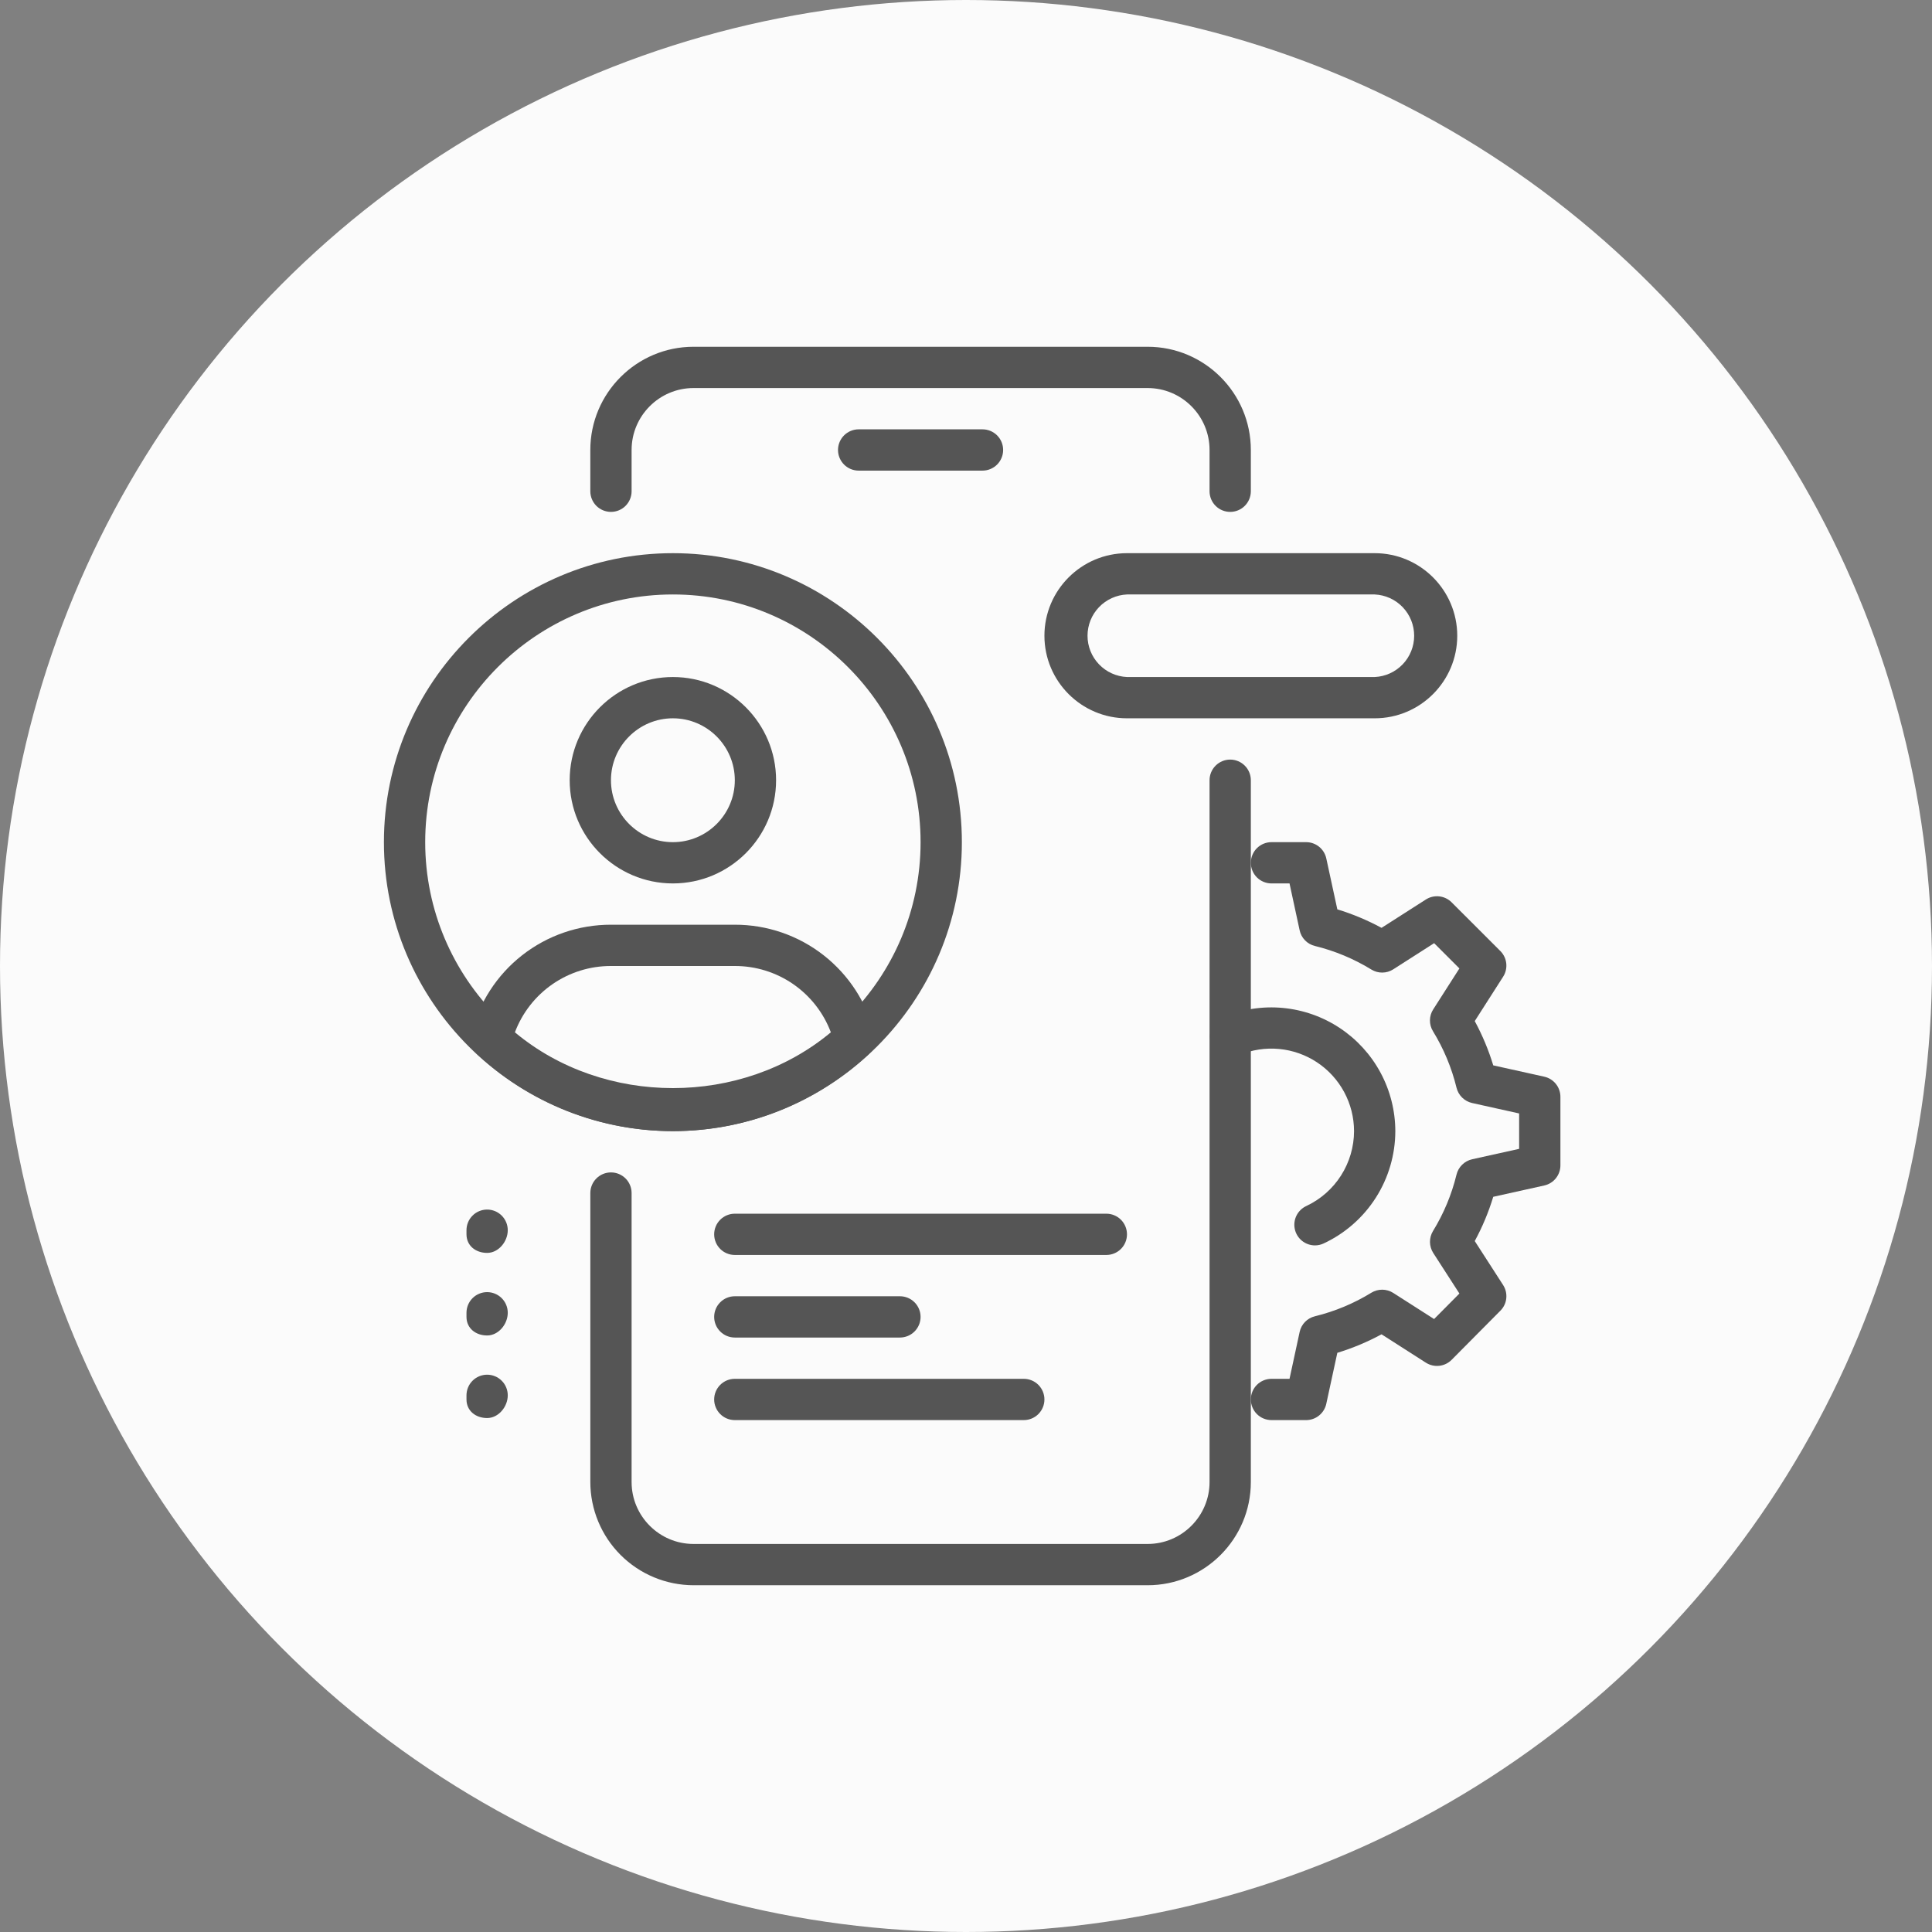 <svg width="130" height="130" viewBox="0 0 130 130" fill="none" xmlns="http://www.w3.org/2000/svg">
<rect x="0" y="0" width="130" height="130" fill="#808080" stroke="none"/>
<circle cx="65" cy="65" r="65" fill="#FBFBFB"/>
<path d="M66.111 31.667H57.777C57.409 31.667 57.056 31.52 56.795 31.26C56.535 30.999 56.388 30.646 56.388 30.278C56.388 29.909 56.535 29.556 56.795 29.296C57.056 29.035 57.409 28.889 57.777 28.889H66.111C66.479 28.889 66.832 29.035 67.093 29.296C67.353 29.556 67.499 29.909 67.499 30.278C67.499 30.646 67.353 30.999 67.093 31.26C66.832 31.52 66.479 31.667 66.111 31.667ZM77.222 106.667H46.666C44.825 106.664 43.06 105.932 41.758 104.63C40.456 103.328 39.724 101.563 39.722 99.722V80.278C39.722 79.909 39.868 79.556 40.129 79.296C40.389 79.035 40.742 78.889 41.111 78.889C41.479 78.889 41.832 79.035 42.093 79.296C42.353 79.556 42.499 79.909 42.499 80.278V99.722C42.499 102.019 44.369 103.889 46.666 103.889H77.222C79.519 103.889 81.388 102.019 81.388 99.722V52.5C81.388 52.132 81.535 51.778 81.795 51.518C82.056 51.258 82.409 51.111 82.777 51.111C83.146 51.111 83.499 51.258 83.759 51.518C84.02 51.778 84.166 52.132 84.166 52.5V99.722C84.166 103.55 81.052 106.667 77.222 106.667Z" fill="#555555"/>
<path d="M82.777 34.444C82.409 34.444 82.055 34.298 81.795 34.038C81.534 33.777 81.388 33.424 81.388 33.056V30.278C81.388 27.98 79.519 26.111 77.221 26.111H46.666C44.369 26.111 42.499 27.98 42.499 30.278V33.056C42.499 33.424 42.353 33.777 42.092 34.038C41.832 34.298 41.479 34.444 41.11 34.444C40.742 34.444 40.389 34.298 40.128 34.038C39.868 33.777 39.721 33.424 39.721 33.056V30.278C39.721 26.45 42.835 23.333 46.666 23.333H77.221C81.052 23.333 84.166 26.45 84.166 30.278V33.056C84.166 33.424 84.019 33.777 83.759 34.038C83.499 34.298 83.145 34.444 82.777 34.444ZM60.555 90H49.444C49.075 90 48.722 89.854 48.462 89.593C48.201 89.333 48.055 88.979 48.055 88.611C48.055 88.243 48.201 87.889 48.462 87.629C48.722 87.368 49.075 87.222 49.444 87.222H60.555C60.923 87.222 61.276 87.368 61.537 87.629C61.797 87.889 61.944 88.243 61.944 88.611C61.944 88.979 61.797 89.333 61.537 89.593C61.276 89.854 60.923 90 60.555 90ZM68.888 95.555H49.444C49.075 95.555 48.722 95.409 48.462 95.149C48.201 94.888 48.055 94.535 48.055 94.167C48.055 93.798 48.201 93.445 48.462 93.184C48.722 92.924 49.075 92.778 49.444 92.778H68.888C69.256 92.778 69.61 92.924 69.87 93.184C70.131 93.445 70.277 93.798 70.277 94.167C70.277 94.535 70.131 94.888 69.87 95.149C69.61 95.409 69.256 95.555 68.888 95.555ZM74.444 84.444H49.444C49.075 84.444 48.722 84.298 48.462 84.038C48.201 83.777 48.055 83.424 48.055 83.055C48.055 82.687 48.201 82.334 48.462 82.073C48.722 81.813 49.075 81.667 49.444 81.667H74.444C74.812 81.667 75.165 81.813 75.426 82.073C75.686 82.334 75.832 82.687 75.832 83.055C75.832 83.424 75.686 83.777 75.426 84.038C75.165 84.298 74.812 84.444 74.444 84.444ZM45.277 59.444C41.446 59.444 38.333 56.328 38.333 52.5C38.333 48.672 41.446 45.556 45.277 45.556C49.108 45.556 52.221 48.672 52.221 52.5C52.221 56.328 49.108 59.444 45.277 59.444ZM45.277 48.333C42.98 48.333 41.11 50.203 41.11 52.5C41.11 54.797 42.98 56.667 45.277 56.667C47.574 56.667 49.444 54.797 49.444 52.5C49.444 50.203 47.574 48.333 45.277 48.333ZM45.277 76.111C40.394 76.106 35.693 74.259 32.113 70.939C31.931 70.77 31.797 70.556 31.726 70.318C31.654 70.08 31.648 69.827 31.707 69.586C32.222 67.482 33.429 65.612 35.134 64.276C36.84 62.941 38.944 62.218 41.11 62.222H49.444C51.609 62.218 53.714 62.941 55.419 64.276C57.125 65.611 58.333 67.48 58.849 69.583C58.909 69.824 58.903 70.077 58.831 70.315C58.76 70.553 58.626 70.767 58.444 70.936C54.863 74.258 50.161 76.106 45.277 76.111ZM34.646 69.464C40.652 74.467 49.902 74.467 55.907 69.464C55.413 68.15 54.529 67.018 53.374 66.22C52.219 65.422 50.847 64.997 49.444 65H41.11C39.706 64.997 38.335 65.422 37.18 66.22C36.025 67.018 35.141 68.15 34.646 69.464Z" fill="#555555"/>
<path d="M45.278 76.111C34.558 76.111 25.833 67.389 25.833 56.667C25.833 45.944 34.558 37.222 45.278 37.222C55.997 37.222 64.722 45.944 64.722 56.667C64.722 67.389 55.997 76.111 45.278 76.111ZM45.278 40C36.086 40 28.611 47.475 28.611 56.667C28.611 65.858 36.086 73.333 45.278 73.333C54.469 73.333 61.944 65.858 61.944 56.667C61.944 47.475 54.469 40 45.278 40ZM32.778 84.305C32.011 84.305 31.389 83.822 31.389 83.055V82.778C31.389 82.409 31.535 82.056 31.795 81.796C32.056 81.535 32.409 81.389 32.778 81.389C33.146 81.389 33.499 81.535 33.76 81.796C34.02 82.056 34.166 82.409 34.166 82.778C34.166 83.544 33.544 84.305 32.778 84.305ZM32.778 89.861C32.011 89.861 31.389 89.378 31.389 88.611V88.333C31.389 87.965 31.535 87.612 31.795 87.351C32.056 87.091 32.409 86.944 32.778 86.944C33.146 86.944 33.499 87.091 33.76 87.351C34.02 87.612 34.166 87.965 34.166 88.333C34.166 89.1 33.544 89.861 32.778 89.861ZM32.778 95.417C32.011 95.417 31.389 94.933 31.389 94.167V93.889C31.389 93.52 31.535 93.167 31.795 92.907C32.056 92.646 32.409 92.5 32.778 92.5C33.146 92.5 33.499 92.646 33.76 92.907C34.02 93.167 34.166 93.52 34.166 93.889C34.166 94.656 33.544 95.417 32.778 95.417ZM87.889 95.555H85.555C85.187 95.555 84.834 95.409 84.573 95.149C84.313 94.888 84.166 94.535 84.166 94.167C84.166 93.798 84.313 93.445 84.573 93.184C84.834 92.924 85.187 92.778 85.555 92.778H86.769L87.45 89.625C87.504 89.37 87.63 89.135 87.812 88.948C87.995 88.761 88.226 88.63 88.48 88.569C89.82 88.241 91.102 87.706 92.278 86.983C92.499 86.848 92.754 86.778 93.014 86.78C93.274 86.782 93.528 86.858 93.747 86.997L96.497 88.755L98.2 87.039L96.441 84.311C96.3 84.092 96.224 83.837 96.22 83.576C96.217 83.316 96.287 83.059 96.422 82.836C97.145 81.661 97.679 80.379 98.005 79.039C98.066 78.786 98.197 78.555 98.383 78.372C98.568 78.19 98.801 78.062 99.055 78.005L102.219 77.303V74.922L99.055 74.219C98.801 74.162 98.568 74.035 98.383 73.853C98.197 73.67 98.066 73.439 98.005 73.186C97.678 71.846 97.143 70.565 96.422 69.389C96.285 69.167 96.215 68.911 96.218 68.65C96.221 68.39 96.297 68.135 96.439 67.917L98.2 65.164L96.5 63.464L93.747 65.225C93.528 65.365 93.274 65.441 93.014 65.443C92.754 65.446 92.499 65.375 92.278 65.239C91.101 64.517 89.82 63.982 88.48 63.653C88.226 63.592 87.995 63.461 87.812 63.274C87.63 63.087 87.504 62.852 87.45 62.597L86.769 59.444H85.555C85.187 59.444 84.834 59.298 84.573 59.038C84.313 58.777 84.166 58.424 84.166 58.056C84.166 57.687 84.313 57.334 84.573 57.073C84.834 56.813 85.187 56.667 85.555 56.667H87.889C88.206 56.667 88.513 56.776 88.76 56.976C89.007 57.176 89.177 57.454 89.244 57.764L89.986 61.189C91.002 61.497 92 61.914 92.961 62.433L95.944 60.525C96.211 60.355 96.528 60.28 96.843 60.315C97.157 60.349 97.451 60.49 97.675 60.714L100.955 63.992C101.179 64.216 101.319 64.509 101.353 64.824C101.387 65.139 101.312 65.456 101.141 65.722L99.233 68.706C99.752 69.669 100.169 70.667 100.477 71.686L103.908 72.447C104.217 72.516 104.493 72.687 104.691 72.933C104.889 73.18 104.997 73.487 104.997 73.803V78.414C104.997 78.73 104.889 79.037 104.691 79.283C104.493 79.53 104.217 79.701 103.908 79.769L100.477 80.531C100.164 81.562 99.747 82.56 99.233 83.508L101.139 86.464C101.311 86.729 101.387 87.046 101.354 87.361C101.322 87.676 101.182 87.97 100.958 88.194L97.677 91.5C97.454 91.725 97.16 91.867 96.845 91.902C96.529 91.937 96.212 91.862 95.944 91.692L92.961 89.783C92.013 90.296 91.016 90.713 89.986 91.028L89.244 94.453C89.179 94.764 89.008 95.043 88.761 95.244C88.515 95.445 88.207 95.555 87.889 95.555Z" fill="#555555"/>
<path d="M88.48 83.8C88.164 83.799 87.858 83.692 87.612 83.494C87.365 83.296 87.194 83.02 87.126 82.711C87.058 82.403 87.096 82.08 87.236 81.797C87.376 81.514 87.608 81.286 87.894 81.153C88.853 80.704 89.665 79.992 90.234 79.099C90.804 78.206 91.108 77.17 91.111 76.111C91.109 75.195 90.882 74.293 90.448 73.486C90.014 72.68 89.388 71.992 88.625 71.486C87.861 70.979 86.985 70.669 86.073 70.583C85.161 70.496 84.242 70.637 83.397 70.992C83.228 71.071 83.044 71.116 82.857 71.123C82.671 71.13 82.484 71.099 82.31 71.032C82.135 70.966 81.976 70.864 81.841 70.734C81.707 70.605 81.6 70.449 81.527 70.277C81.454 70.105 81.416 69.92 81.417 69.733C81.417 69.546 81.455 69.361 81.528 69.189C81.602 69.017 81.709 68.862 81.844 68.733C81.979 68.603 82.139 68.502 82.314 68.436C83.58 67.904 84.959 67.693 86.327 67.822C87.695 67.951 89.01 68.416 90.155 69.175C91.301 69.935 92.24 70.965 92.892 72.175C93.543 73.385 93.885 74.737 93.888 76.111C93.885 77.699 93.43 79.252 92.576 80.591C91.722 81.929 90.504 82.997 89.066 83.669C88.883 83.755 88.683 83.8 88.48 83.8ZM92.5 48.333H75.833C72.769 48.333 70.277 45.842 70.277 42.778C70.277 39.714 72.769 37.222 75.833 37.222H92.5C95.564 37.222 98.055 39.714 98.055 42.778C98.055 45.842 95.564 48.333 92.5 48.333ZM75.833 40C75.118 40.032 74.442 40.339 73.948 40.856C73.453 41.373 73.177 42.062 73.177 42.778C73.177 43.494 73.453 44.182 73.948 44.699C74.442 45.217 75.118 45.523 75.833 45.556H92.5C93.215 45.523 93.89 45.217 94.385 44.699C94.88 44.182 95.156 43.494 95.156 42.778C95.156 42.062 94.88 41.373 94.385 40.856C93.89 40.339 93.215 40.032 92.5 40H75.833Z" fill="#555555"/>
</svg>
